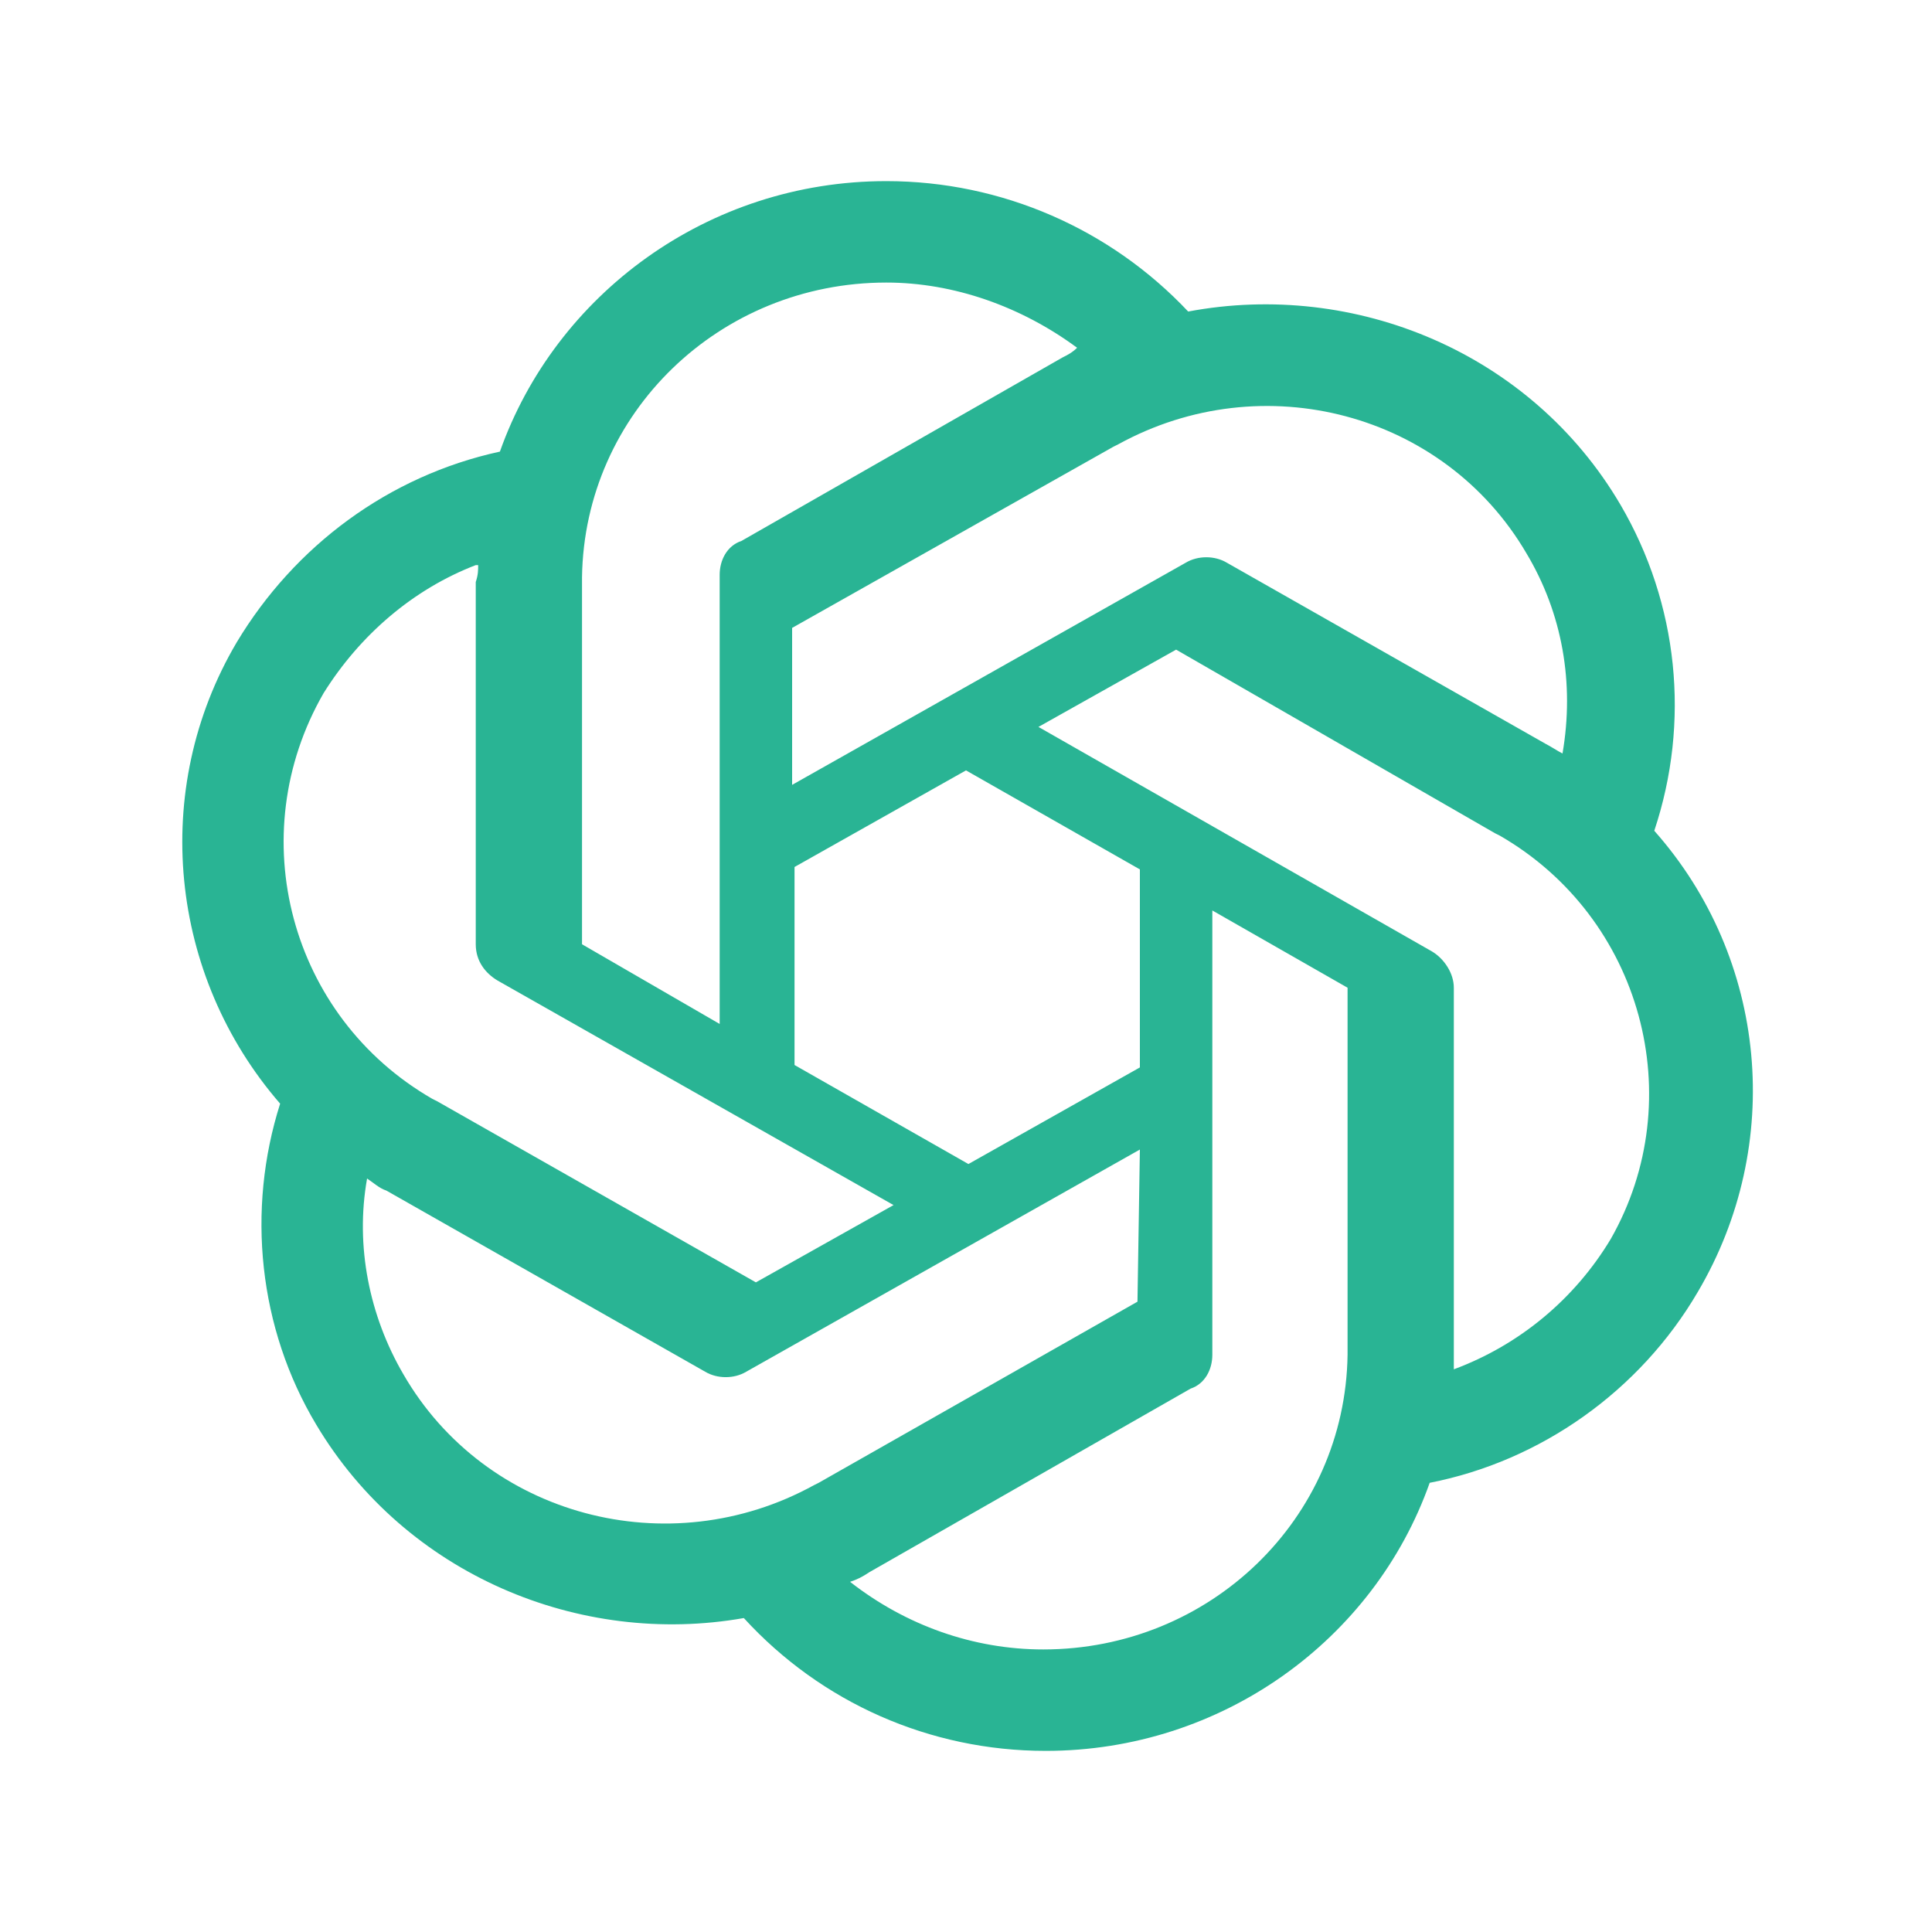 <?xml version="1.0" encoding="utf-8"?>
<!-- Generator: Adobe Illustrator 24.3.0, SVG Export Plug-In . SVG Version: 6.00 Build 0)  -->
<svg version="1.1" id="图层_1" xmlns="http://www.w3.org/2000/svg" xmlns:xlink="http://www.w3.org/1999/xlink" x="0px" y="0px"
	 viewBox="0 0 80 80" style="enable-background:new 0 0 80 80;" xml:space="preserve">
<style type="text/css">
	.st0{fill:#29B494;}
</style>
<path class="st0" d="M36.7,7.5c4.8,0,9.3,2,12.5,5.4c6.9-1.3,14.2,1.7,17.9,8c2.4,4.1,2.9,9,1.4,13.5c4.7,5.3,5.4,13,1.8,19.1
	c-2.4,4.1-6.5,7-11.1,7.9c-2.3,6.5-8.6,11.1-15.9,11.1c-4.8,0-9.3-2-12.5-5.5c-6.8,1.2-14-1.8-17.7-8c-2.4-4-2.9-8.9-1.5-13.3
	c-4.6-5.3-5.4-13-1.8-19.1c2.4-4,6.3-6.9,10.9-7.9C23,12.2,29.3,7.5,36.7,7.5z M50.2,37.7l0,18.4c0,0.6-0.3,1.2-0.9,1.4L36,65.1
	c-0.3,0.2-0.5,0.3-0.8,0.4c2.3,1.8,5.1,2.8,8,2.8c6.9,0,12.5-5.4,12.6-12.2V40.9L50.2,37.7L50.2,37.7z M47.2,47.6l-16.3,9.2
	c-0.5,0.3-1.2,0.3-1.7,0l-13.2-7.5c-0.3-0.1-0.5-0.3-0.8-0.5c-0.5,2.8,0.1,5.7,1.5,8.1c3.4,5.9,11,7.9,17,4.6l0.2-0.1l13.2-7.5
	L47.2,47.6L47.2,47.6z M48.7,26.9l-5.7,3.2l16.3,9.3c0.5,0.3,0.9,0.9,0.9,1.5v15c0,0.3,0,0.6,0,0.8c2.7-1,5-2.9,6.5-5.4
	C70,45.5,68,38,62.1,34.6l-0.2-0.1L48.7,26.9L48.7,26.9z M19.8,23.4l-0.1,0c-2.6,1-4.8,2.9-6.3,5.3C10,34.6,12,42.1,17.9,45.5
	l0.2,0.1l13.2,7.5l5.7-3.2l-16.4-9.3c-0.5-0.3-0.9-0.8-0.9-1.5v-15C19.8,23.8,19.8,23.6,19.8,23.4z M40,31.9l-7.1,4l0,8.2l7.2,4.1
	l7.1-4l0-8.2L40,31.9L40,31.9z M36.7,11.7c-6.9,0-12.5,5.4-12.6,12.2v15.2l5.7,3.3l0-18.6c0-0.6,0.3-1.2,0.9-1.4L44,14.8
	c0.2-0.1,0.4-0.2,0.6-0.4C42.3,12.7,39.5,11.7,36.7,11.7z M46.3,18.4l-0.2,0.1L32.8,26l0,6.5l16.3-9.2c0.5-0.3,1.2-0.3,1.7,0
	l13.2,7.5c0.2,0.1,0.5,0.3,0.7,0.4c0.5-2.9,0-5.8-1.5-8.3C59.8,17.1,52.3,15.1,46.3,18.4z"/>
</svg>
